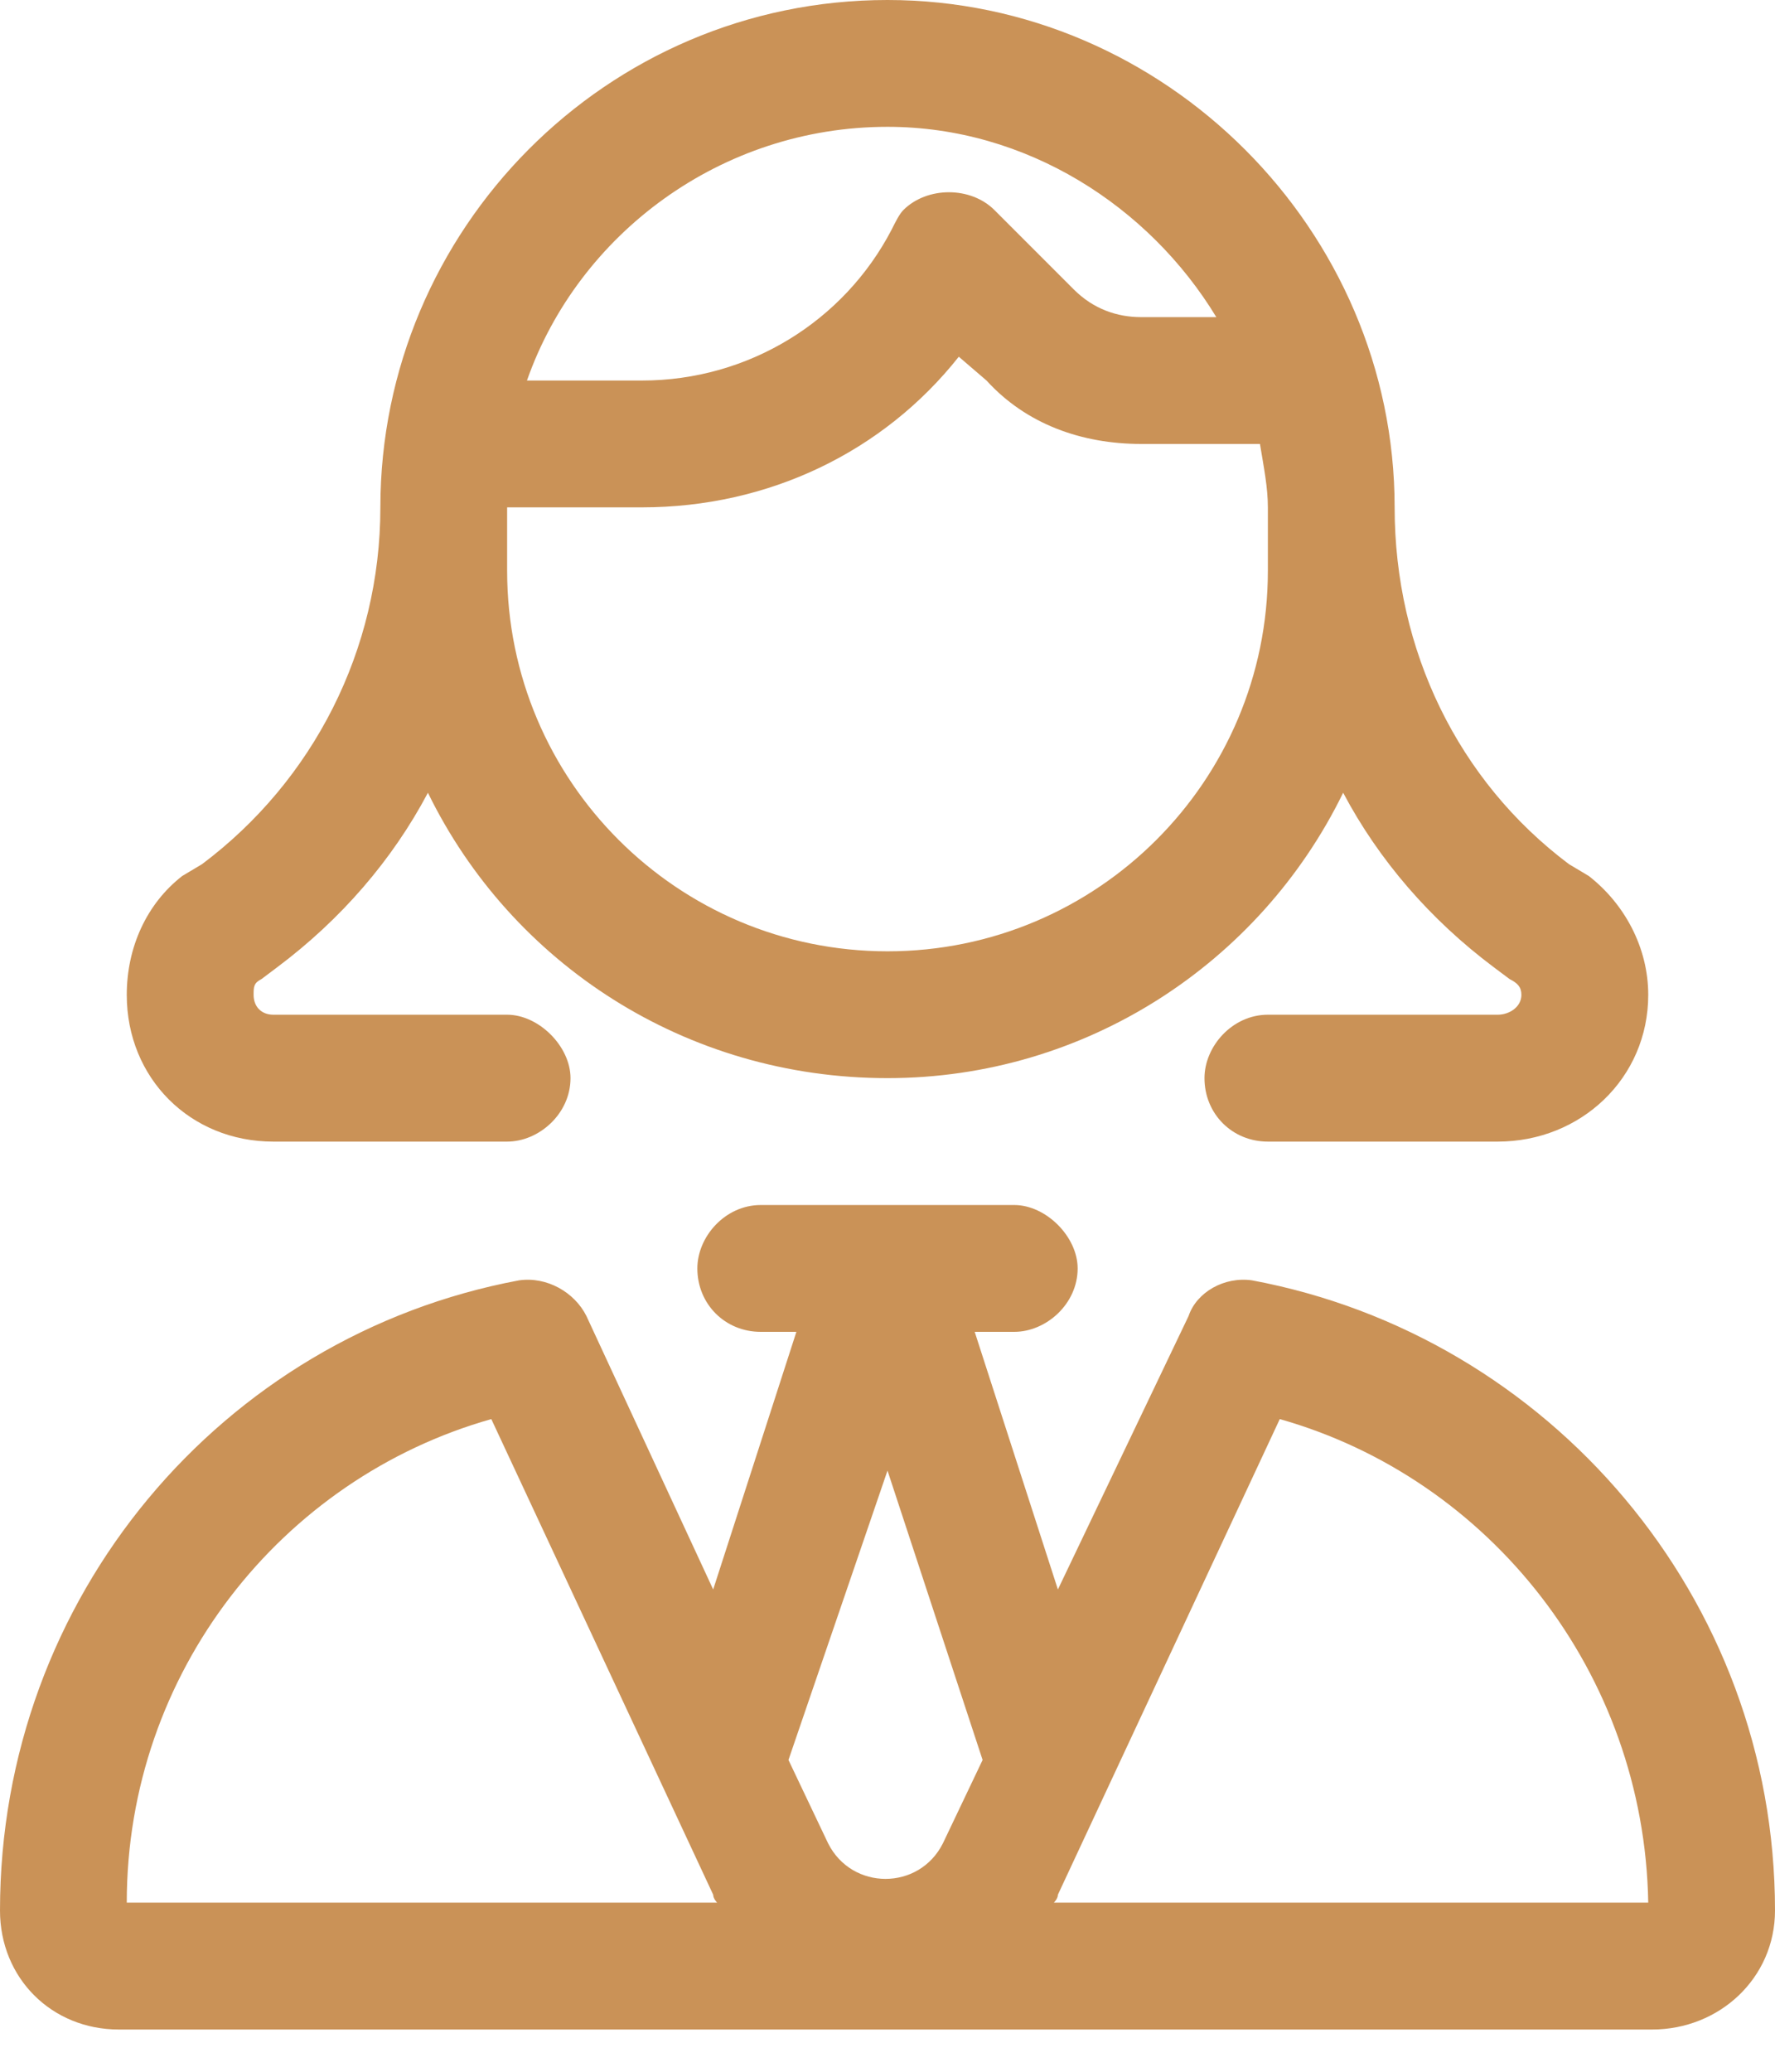 <svg width="24" height="28" viewBox="0 0 24 28" fill="none" xmlns="http://www.w3.org/2000/svg">
<path d="M17.143 6.857C17.143 6.589 17.089 6.321 17.036 6H15.429C14.625 6 13.875 5.732 13.339 5.143L12.964 4.821C11.946 6.107 10.393 6.857 8.679 6.857H6.857V7.714C6.857 10.554 9.161 12.857 12 12.857C14.839 12.857 17.143 10.554 17.143 7.714V6.857ZM12 -2.38419e-07C15.75 -2.38419e-07 18.857 3.107 18.857 6.857C18.857 8.786 19.714 10.554 21.214 11.679L21.482 11.839C21.964 12.214 22.286 12.804 22.286 13.446C22.286 14.571 21.375 15.429 20.25 15.429H17.143C16.661 15.429 16.286 15.054 16.286 14.571C16.286 14.143 16.661 13.714 17.143 13.714H20.25C20.411 13.714 20.571 13.607 20.571 13.446C20.571 13.339 20.518 13.286 20.411 13.232L20.196 13.071C19.339 12.429 18.643 11.625 18.161 10.714C17.036 13.018 14.679 14.571 12 14.571C9.268 14.571 6.911 13.018 5.786 10.714C5.304 11.625 4.607 12.429 3.75 13.071L3.536 13.232C3.429 13.286 3.429 13.339 3.429 13.446C3.429 13.607 3.536 13.714 3.696 13.714H6.857C7.286 13.714 7.714 14.143 7.714 14.571C7.714 15.054 7.286 15.429 6.857 15.429H3.696C2.571 15.429 1.714 14.571 1.714 13.446C1.714 12.804 1.982 12.214 2.464 11.839L2.732 11.679C4.232 10.554 5.143 8.786 5.143 6.857C5.143 3.107 8.196 -2.38419e-07 12 -2.38419e-07ZM12.214 2.839C12.536 2.518 13.125 2.518 13.446 2.839L14.518 3.911C14.786 4.179 15.107 4.286 15.429 4.286H16.446C15.536 2.786 13.875 1.714 12 1.714C9.75 1.714 7.821 3.161 7.125 5.143H8.679C10.125 5.143 11.411 4.339 12.054 3.107C12.107 3 12.161 2.893 12.214 2.839ZM9.643 25.607L6.643 19.179C3.804 19.982 1.714 22.607 1.714 25.714H9.696C9.696 25.714 9.643 25.661 9.643 25.607ZM22.286 25.714C22.232 22.607 20.143 19.982 17.304 19.179L14.304 25.607C14.304 25.661 14.25 25.714 14.25 25.714H22.286ZM7.018 17.304C7.393 17.25 7.768 17.464 7.929 17.786L9.643 21.482L10.768 18H10.286C9.804 18 9.429 17.625 9.429 17.143C9.429 16.714 9.804 16.286 10.286 16.286H12H13.714C14.143 16.286 14.571 16.714 14.571 17.143C14.571 17.625 14.143 18 13.714 18H13.179L14.304 21.482L16.071 17.786C16.179 17.464 16.554 17.25 16.929 17.304C20.946 18.054 24 21.589 24 25.821C24 26.732 23.25 27.429 22.339 27.429H1.607C0.696 27.429 0 26.732 0 25.821C0 21.589 3 18.054 7.018 17.304ZM13.286 23.786L12 19.875L10.661 23.786L11.196 24.911C11.518 25.554 12.429 25.554 12.75 24.911L13.286 23.786Z" fill="#CA9257"/>
</svg>
